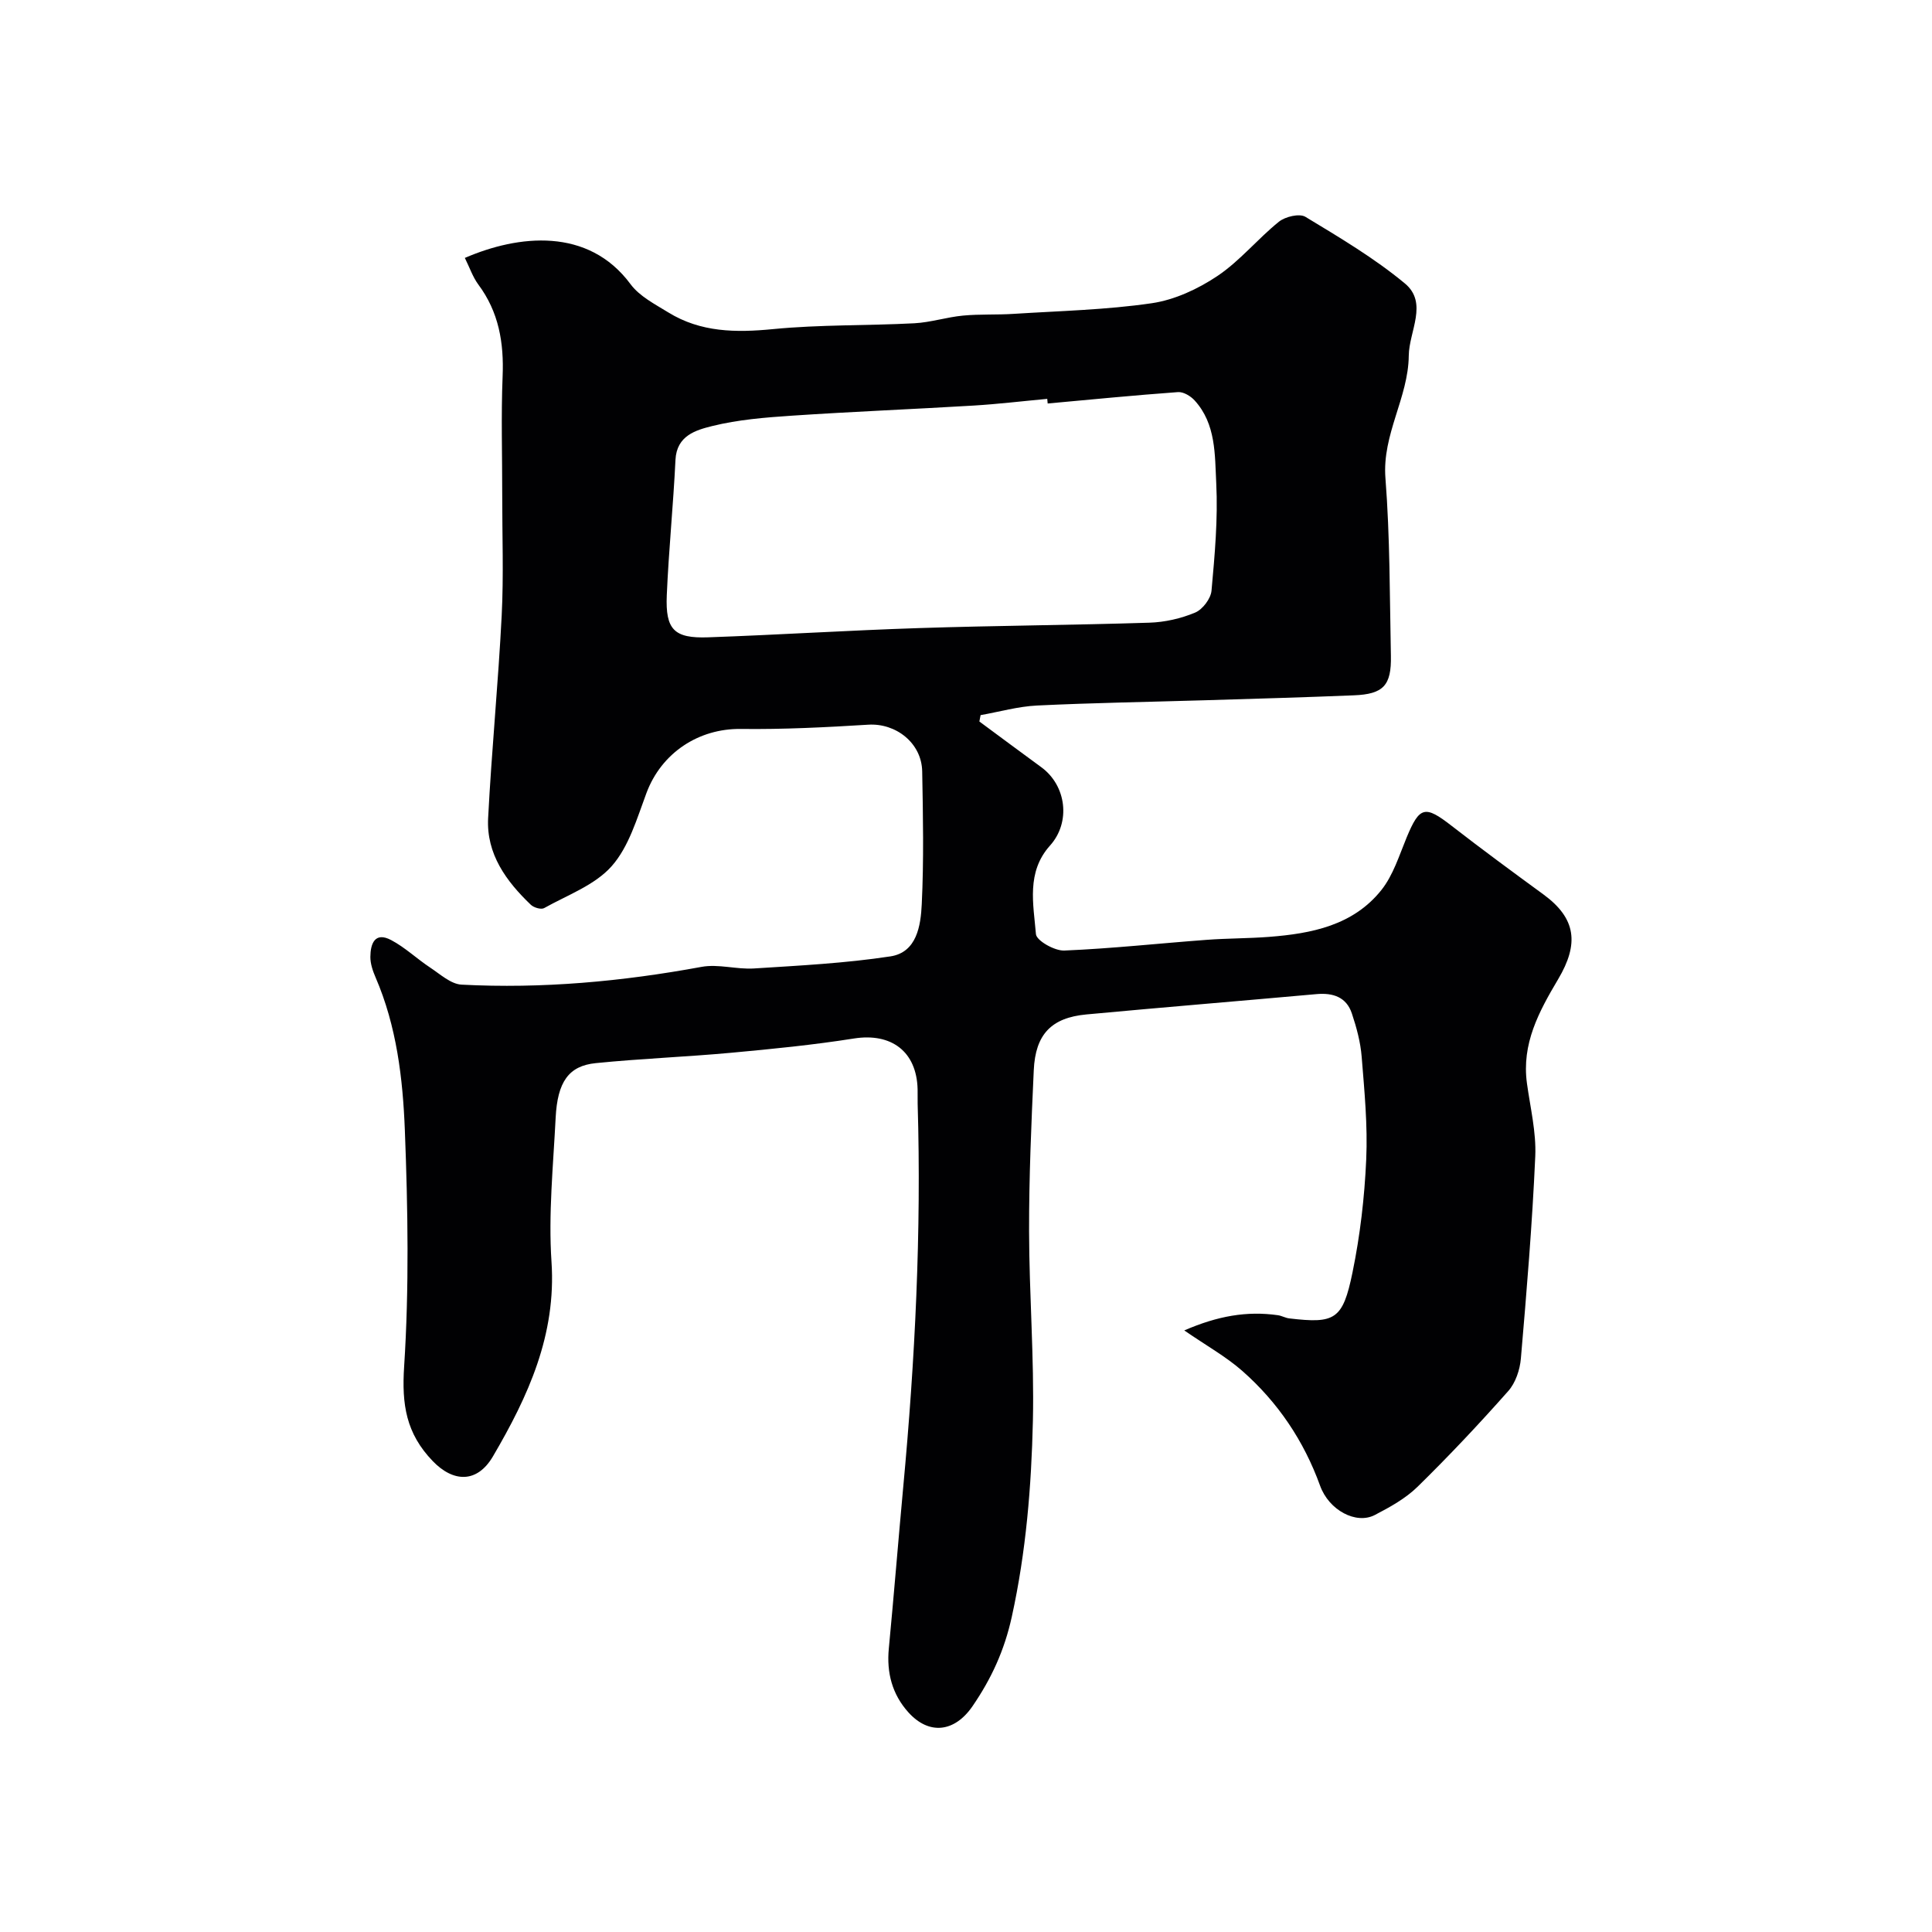<svg enable-background="new 0 0 400 400" viewBox="0 0 400 400" xmlns="http://www.w3.org/2000/svg"><path d="m96.24 53.4c11.06-4.78 25.53-6.43 34.31 5.44 1.86 2.51 5.04 4.13 7.81 5.84 6.72 4.14 13.99 4.21 21.68 3.46 9.7-.95 19.52-.7 29.27-1.21 3.37-.18 6.69-1.27 10.07-1.59 3.48-.33 7.01-.13 10.5-.36 9.54-.61 19.14-.82 28.57-2.2 4.74-.69 9.59-2.95 13.62-5.65 4.65-3.12 8.31-7.68 12.72-11.23 1.32-1.06 4.25-1.75 5.48-1.01 7.07 4.28 14.26 8.54 20.59 13.79 4.88 4.05.86 9.91.81 14.96-.09 8.71-5.54 16.28-4.83 25.35.95 12.22.88 24.52 1.13 36.78.13 6.16-1.56 7.95-7.68 8.19-10.26.42-20.53.71-30.79 1.02-11.6.35-23.21.53-34.79 1.09-3.92.19-7.8 1.3-11.69 1.99-.08.44-.16.88-.25 1.32 4.27 3.16 8.54 6.33 12.83 9.47 5.2 3.81 6.13 11.4 1.79 16.22-4.93 5.5-3.43 12.1-2.91 18.33.11 1.35 3.86 3.48 5.86 3.4 9.85-.41 19.68-1.49 29.52-2.22 4.29-.32 8.6-.28 12.88-.61 8.81-.68 17.43-2.37 23.27-9.71 2.44-3.07 3.68-7.15 5.22-10.87 2.68-6.45 3.78-6.71 9.3-2.42 6.26 4.86 12.64 9.55 19.03 14.22 6.75 4.94 7.41 10.18 3.04 17.54-4.01 6.76-7.59 13.37-6.46 21.58.69 5.02 1.94 10.09 1.72 15.09-.62 13.98-1.78 27.93-2.98 41.88-.2 2.32-1.1 5.02-2.61 6.72-6.03 6.81-12.28 13.45-18.77 19.81-2.49 2.44-5.73 4.23-8.87 5.86-3.87 2-9.49-.99-11.32-6.07-3.37-9.31-8.74-17.28-16.11-23.77-3.38-2.97-7.41-5.21-12.01-8.38 6.93-3.01 12.99-4.06 19.38-3.15.8.11 1.56.57 2.36.66 9.45 1.11 11.08.3 13.09-9.51 1.58-7.67 2.49-15.55 2.84-23.38.32-7.06-.37-14.19-.94-21.27-.24-3.03-1.06-6.07-2.03-8.97-1.13-3.41-3.91-4.31-7.31-4.01-15.89 1.43-31.79 2.73-47.67 4.21-7.24.68-10.54 4.11-10.88 11.55-.51 11.09-.99 22.19-.97 33.29.02 13.1 1.08 26.21.79 39.29-.31 13.58-1.41 27.1-4.36 40.54-1.54 7.03-4.25 12.87-8.14 18.55-3.72 5.42-9.01 6.02-13.29 1.26-3.35-3.73-4.52-8.2-4.04-13.2 1.06-11.12 1.95-22.26 2.98-33.39 2.46-26.4 3.78-52.85 2.99-79.38-.03-1 .02-2-.01-3-.18-7.84-5.44-11.75-13.18-10.53-8.41 1.33-16.9 2.17-25.38 2.95-9.35.86-18.75 1.21-28.08 2.15-5.6.56-7.93 3.88-8.3 11.33-.5 9.92-1.52 19.92-.86 29.78 1.02 15.16-4.84 27.88-12.11 40.29-3.31 5.65-8.25 5.38-12.47 1-5.53-5.74-6.44-11.71-5.93-19.56 1.05-16.26.78-32.66.15-48.96-.42-10.73-1.7-21.54-6.07-31.65-.57-1.32-1.08-2.82-1.07-4.23.02-2.7.91-5.27 4.3-3.48 2.9 1.53 5.34 3.89 8.1 5.71 2.06 1.36 4.26 3.4 6.48 3.52 16.7.87 33.24-.65 49.69-3.68 3.48-.64 7.25.56 10.86.33 9.43-.6 18.91-1.08 28.23-2.5 5.49-.83 6.29-6.39 6.5-10.82.44-9.14.26-18.33.09-27.49-.11-5.87-5.45-10.02-11.17-9.66-8.77.54-17.57.99-26.35.88-8.78-.12-16.47 4.96-19.57 13.27-1.96 5.25-3.63 11.1-7.19 15.13-3.49 3.95-9.17 5.99-13.99 8.69-.62.35-2.13-.09-2.75-.68-5.12-4.89-9.23-10.53-8.85-17.93.72-14 2.1-27.97 2.81-41.97.42-8.31.1-16.66.11-24.99.01-8.16-.25-16.34.08-24.49.29-6.98-.78-13.36-5.05-19.07-1.14-1.56-1.78-3.49-2.77-5.48zm120.67 30.14c-.03-.32-.06-.64-.09-.96-5.09.47-10.16 1.08-15.26 1.39-12.52.75-25.06 1.25-37.58 2.09-5.54.37-11.17.82-16.53 2.15-3.32.83-7.35 1.94-7.6 6.99-.45 9.36-1.4 18.69-1.8 28.05-.3 7.12 1.52 8.95 8.57 8.7 14.53-.51 29.05-1.44 43.59-1.91 15.92-.52 31.85-.61 47.77-1.12 3.19-.1 6.52-.86 9.46-2.09 1.54-.64 3.24-2.88 3.39-4.53.67-7.39 1.35-14.86.98-22.25-.3-5.88-.02-12.28-4.49-17.16-.82-.9-2.31-1.79-3.42-1.71-9 .65-17.99 1.54-26.99 2.36z" fill="#010103"/></svg>